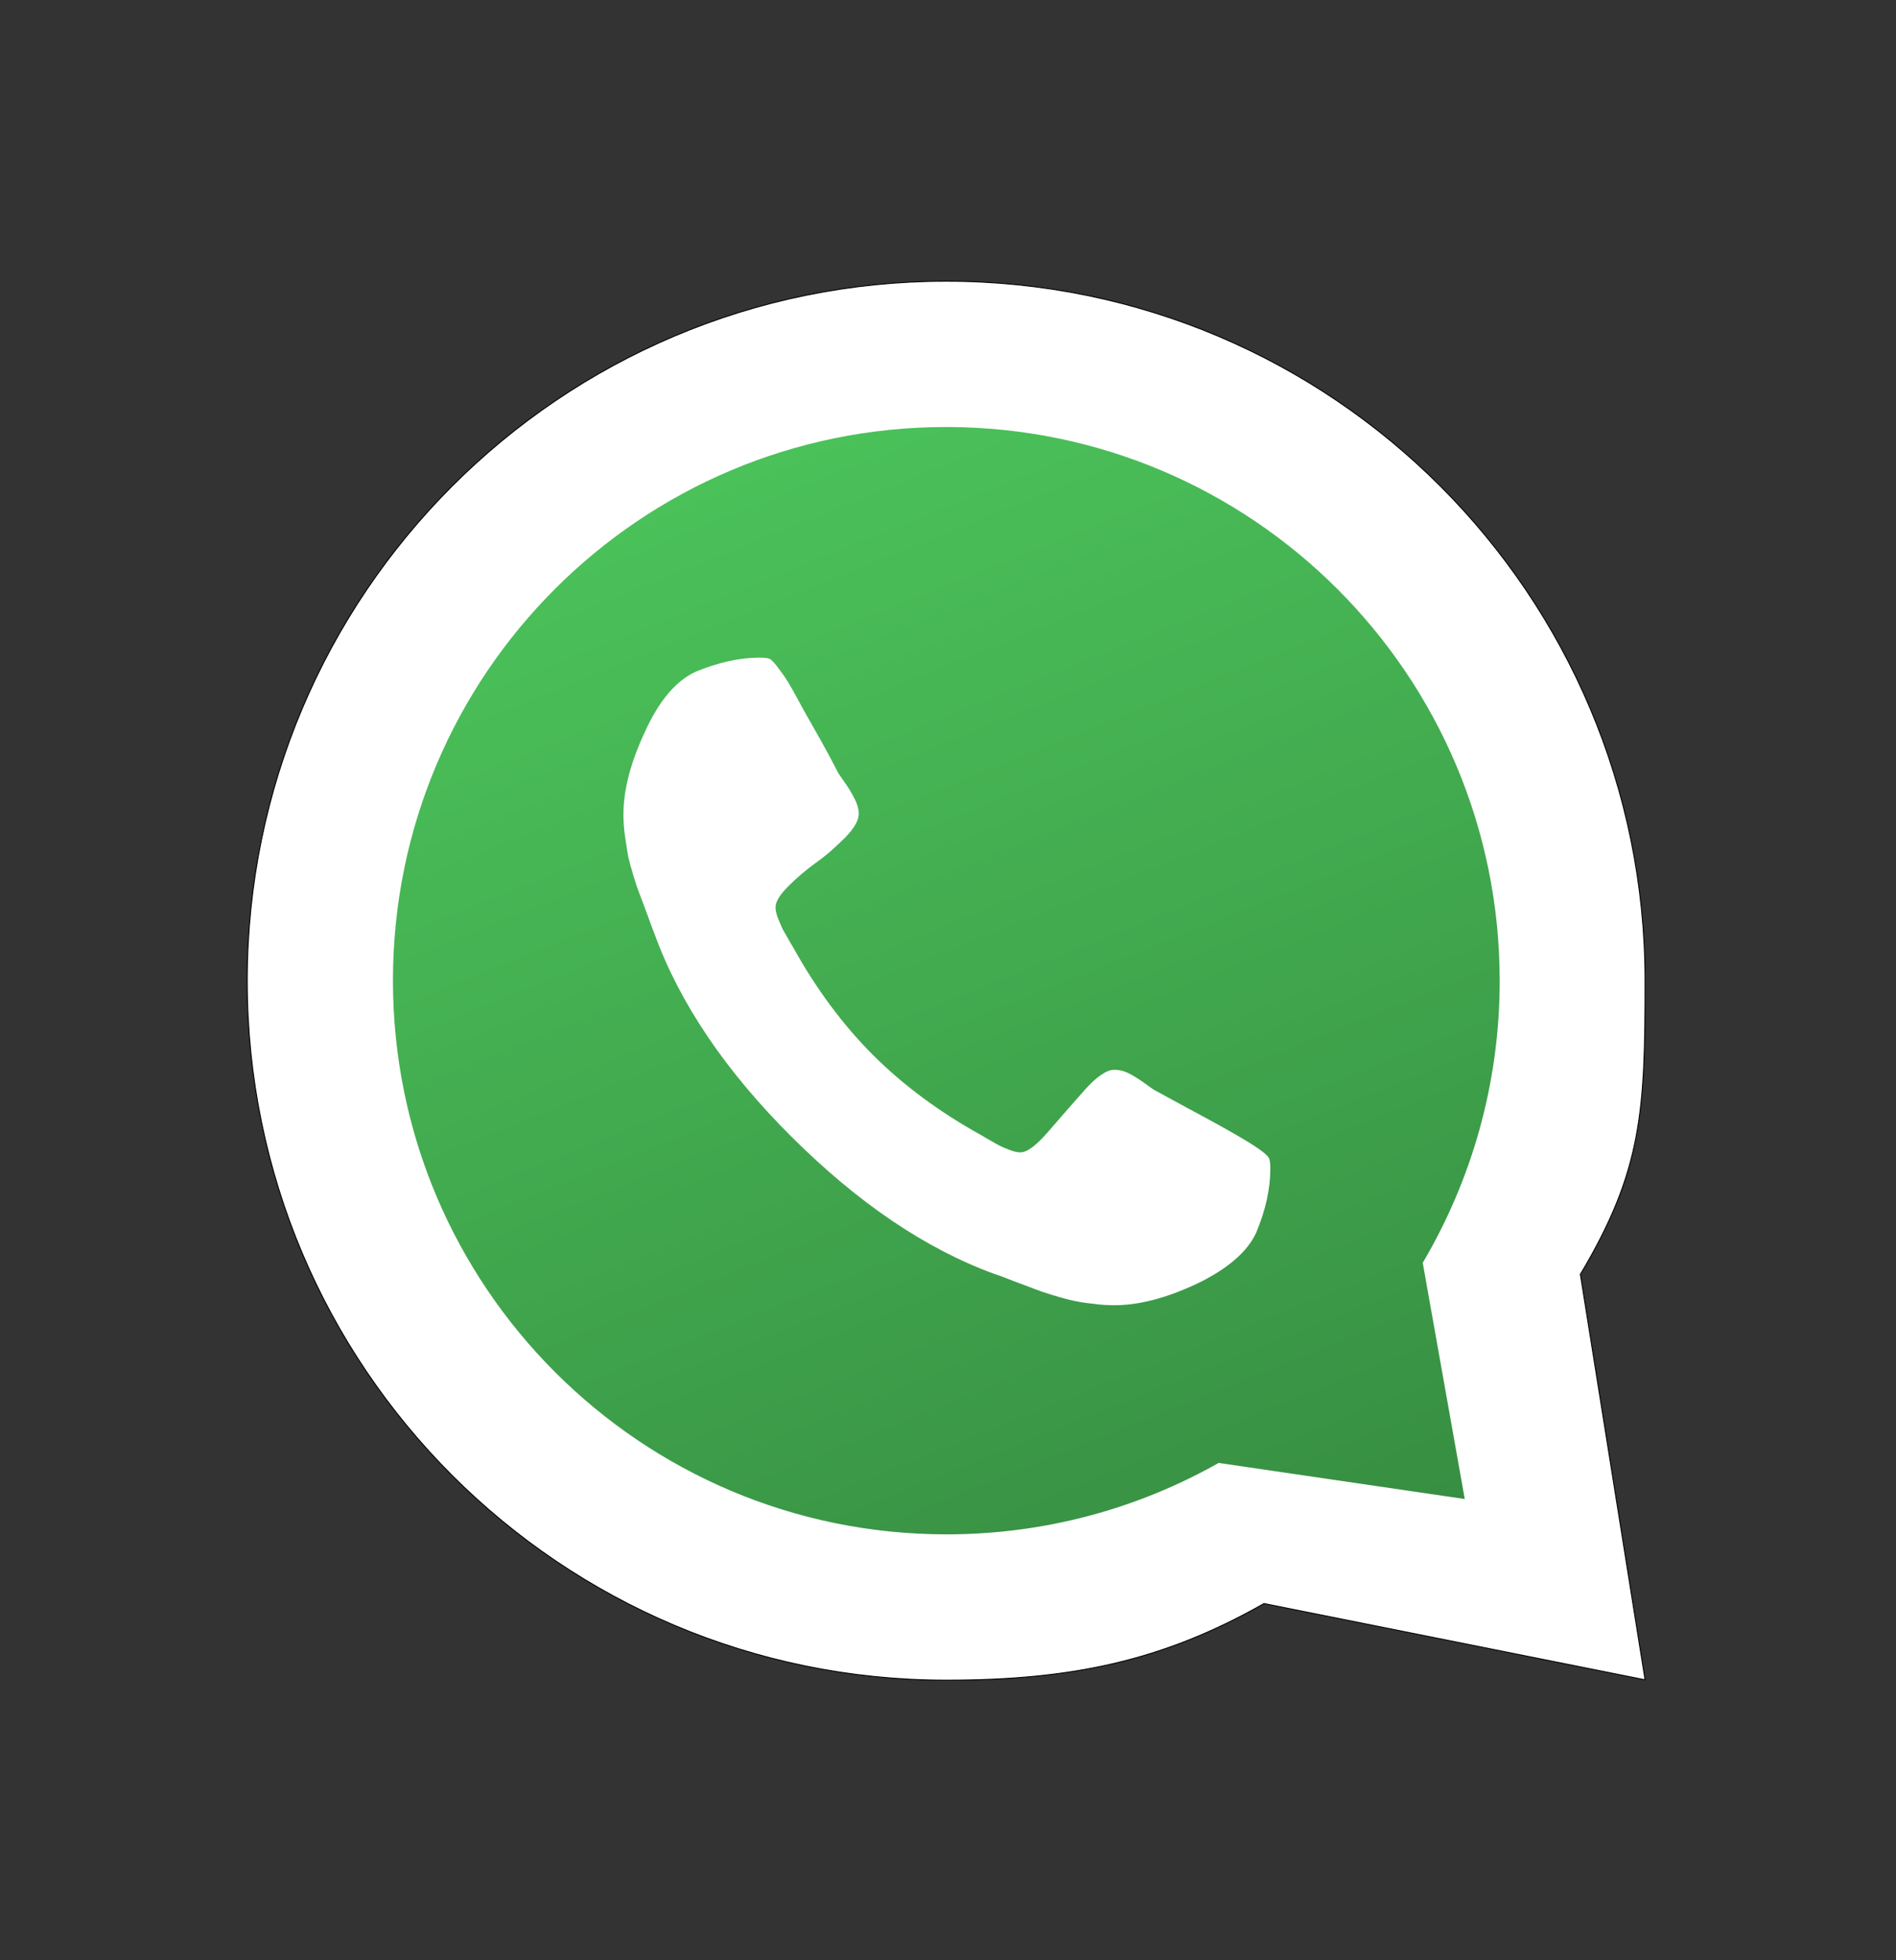 <?xml version="1.0" encoding="utf-8"?>
<!-- Generator: Adobe Illustrator 23.0.0, SVG Export Plug-In . SVG Version: 6.00 Build 0)  -->
<svg version="1.1" id="Capa_1" xmlns="http://www.w3.org/2000/svg" xmlns:xlink="http://www.w3.org/1999/xlink" x="0px" y="0px"
	 viewBox="0 0 510 527" style="enable-background:new 0 0 510 527;" xml:space="preserve">
<rect x="0" y="0" width="510" height="527" fill="#333333" stroke="none"/>
<style type="text/css">
	.st0{fill:#FFFFFF;stroke:#000000;stroke-width:0.25;stroke-miterlimit:10;}
	.st1{fill:url(#SVGID_1_);}
	.st2{fill:#FFFFFF;}
</style>
<g>
	<g>
		<g>
			<g>
				<path class="st0" d="M66.5,263.7c0,103.8,84.2,188,188,188c33.6,0,58.2-5.1,85.5-20.6l102.5,20.5l-17.4-109
					c16.7-28,17.4-44,17.4-79c0-103.8-84.2-188-188-188S66.5,159.9,66.5,263.7z"/>
				
					<linearGradient id="SVGID_1_" gradientUnits="userSpaceOnUse" x1="311.781" y1="672.751" x2="180.809" y2="999.201" gradientTransform="matrix(-1 0 0 1 509 -552)">
					<stop  offset="0" style="stop-color:#4BC25A"/>
					<stop  offset="1" style="stop-color:#368C41"/>
				</linearGradient>
				<path class="st1" d="M105.7,263.6c0,82.3,66.7,148.9,148.9,148.9c26.6,0,51.6-7,73.2-19.2L394,403l-11.3-63.5
					c13.1-22.2,20.7-48.1,20.7-75.8c0-82.3-66.7-148.9-148.9-148.9S105.7,181.3,105.7,263.6z"/>
			</g>
		</g>
	</g>
	<path class="st2" d="M337.9,331.4c-2.4,5.2-7.8,9.8-15.9,13.7c-8.3,3.9-15.7,5.8-22.2,5.8c-1.8,0-3.8-0.1-5.8-0.4
		c-2.1-0.2-3.8-0.5-5.2-0.8c-1.4-0.3-3.3-0.8-5.6-1.5c-2.3-0.7-4-1.3-5-1.7s-2.9-1.1-5.6-2.1c-2.7-1.1-4.4-1.7-5.1-1.9
		c-18.6-6.8-36.7-19.1-54.5-36.8s-30.1-35.9-36.9-54.5c-0.3-0.7-0.9-2.4-1.9-5.1c-1-2.7-1.7-4.6-2.1-5.6c-0.4-1-1-2.7-1.7-5
		s-1.2-4.2-1.5-5.6c-0.2-1.4-0.5-3.2-0.8-5.2c-0.3-2.1-0.4-4-0.4-5.8c0-6.5,1.9-13.9,5.8-22.2c3.8-8.4,8.4-13.7,13.6-16.1
		c6-2.5,11.8-3.8,17.2-3.8c1.2,0,2.1,0.1,2.7,0.3c0.6,0.3,1.5,1.3,2.8,3.1c1.4,1.8,2.8,4.1,4.3,6.9s3,5.5,4.5,8.1
		c1.5,2.6,2.9,5.1,4.3,7.7c1.3,2.5,2.2,4.1,2.5,4.8c0.3,0.5,1.1,1.6,2.2,3.2s1.9,3.1,2.5,4.3c0.6,1.3,0.9,2.5,0.9,3.6
		c0,1.7-1.2,3.8-3.5,6.2c-2.4,2.4-4.9,4.7-7.7,6.7c-2.8,2-5.4,4.2-7.7,6.5s-3.5,4.2-3.5,5.7c0,0.8,0.2,1.7,0.6,2.8
		c0.4,1,0.8,1.9,1.1,2.6c0.3,0.7,0.9,1.7,1.6,2.9c0.7,1.3,1.2,2.1,1.4,2.4c6.2,11.2,13.4,20.9,21.5,29s17.8,15.3,29,21.5
		c0.4,0.2,1.1,0.7,2.4,1.4c1.3,0.7,2.2,1.3,2.9,1.6c0.6,0.3,1.5,0.7,2.6,1.1s2,0.6,2.8,0.6c1.8,0,4.3-1.9,7.5-5.6
		c3.2-3.7,6.4-7.4,9.7-11.1c3.3-3.7,6-5.5,8-5.5c1.2,0,2.3,0.2,3.6,0.8c1.3,0.6,2.7,1.5,4.3,2.6c1.5,1.1,2.6,1.9,3.2,2.2l9,4.9
		c6,3.2,11.1,6,15.1,8.4s6.2,4.1,6.5,5c0.2,0.5,0.3,1.5,0.3,2.7C341.7,319.7,340.4,325.4,337.9,331.4L337.9,331.4z"/>
</g>
</svg>
